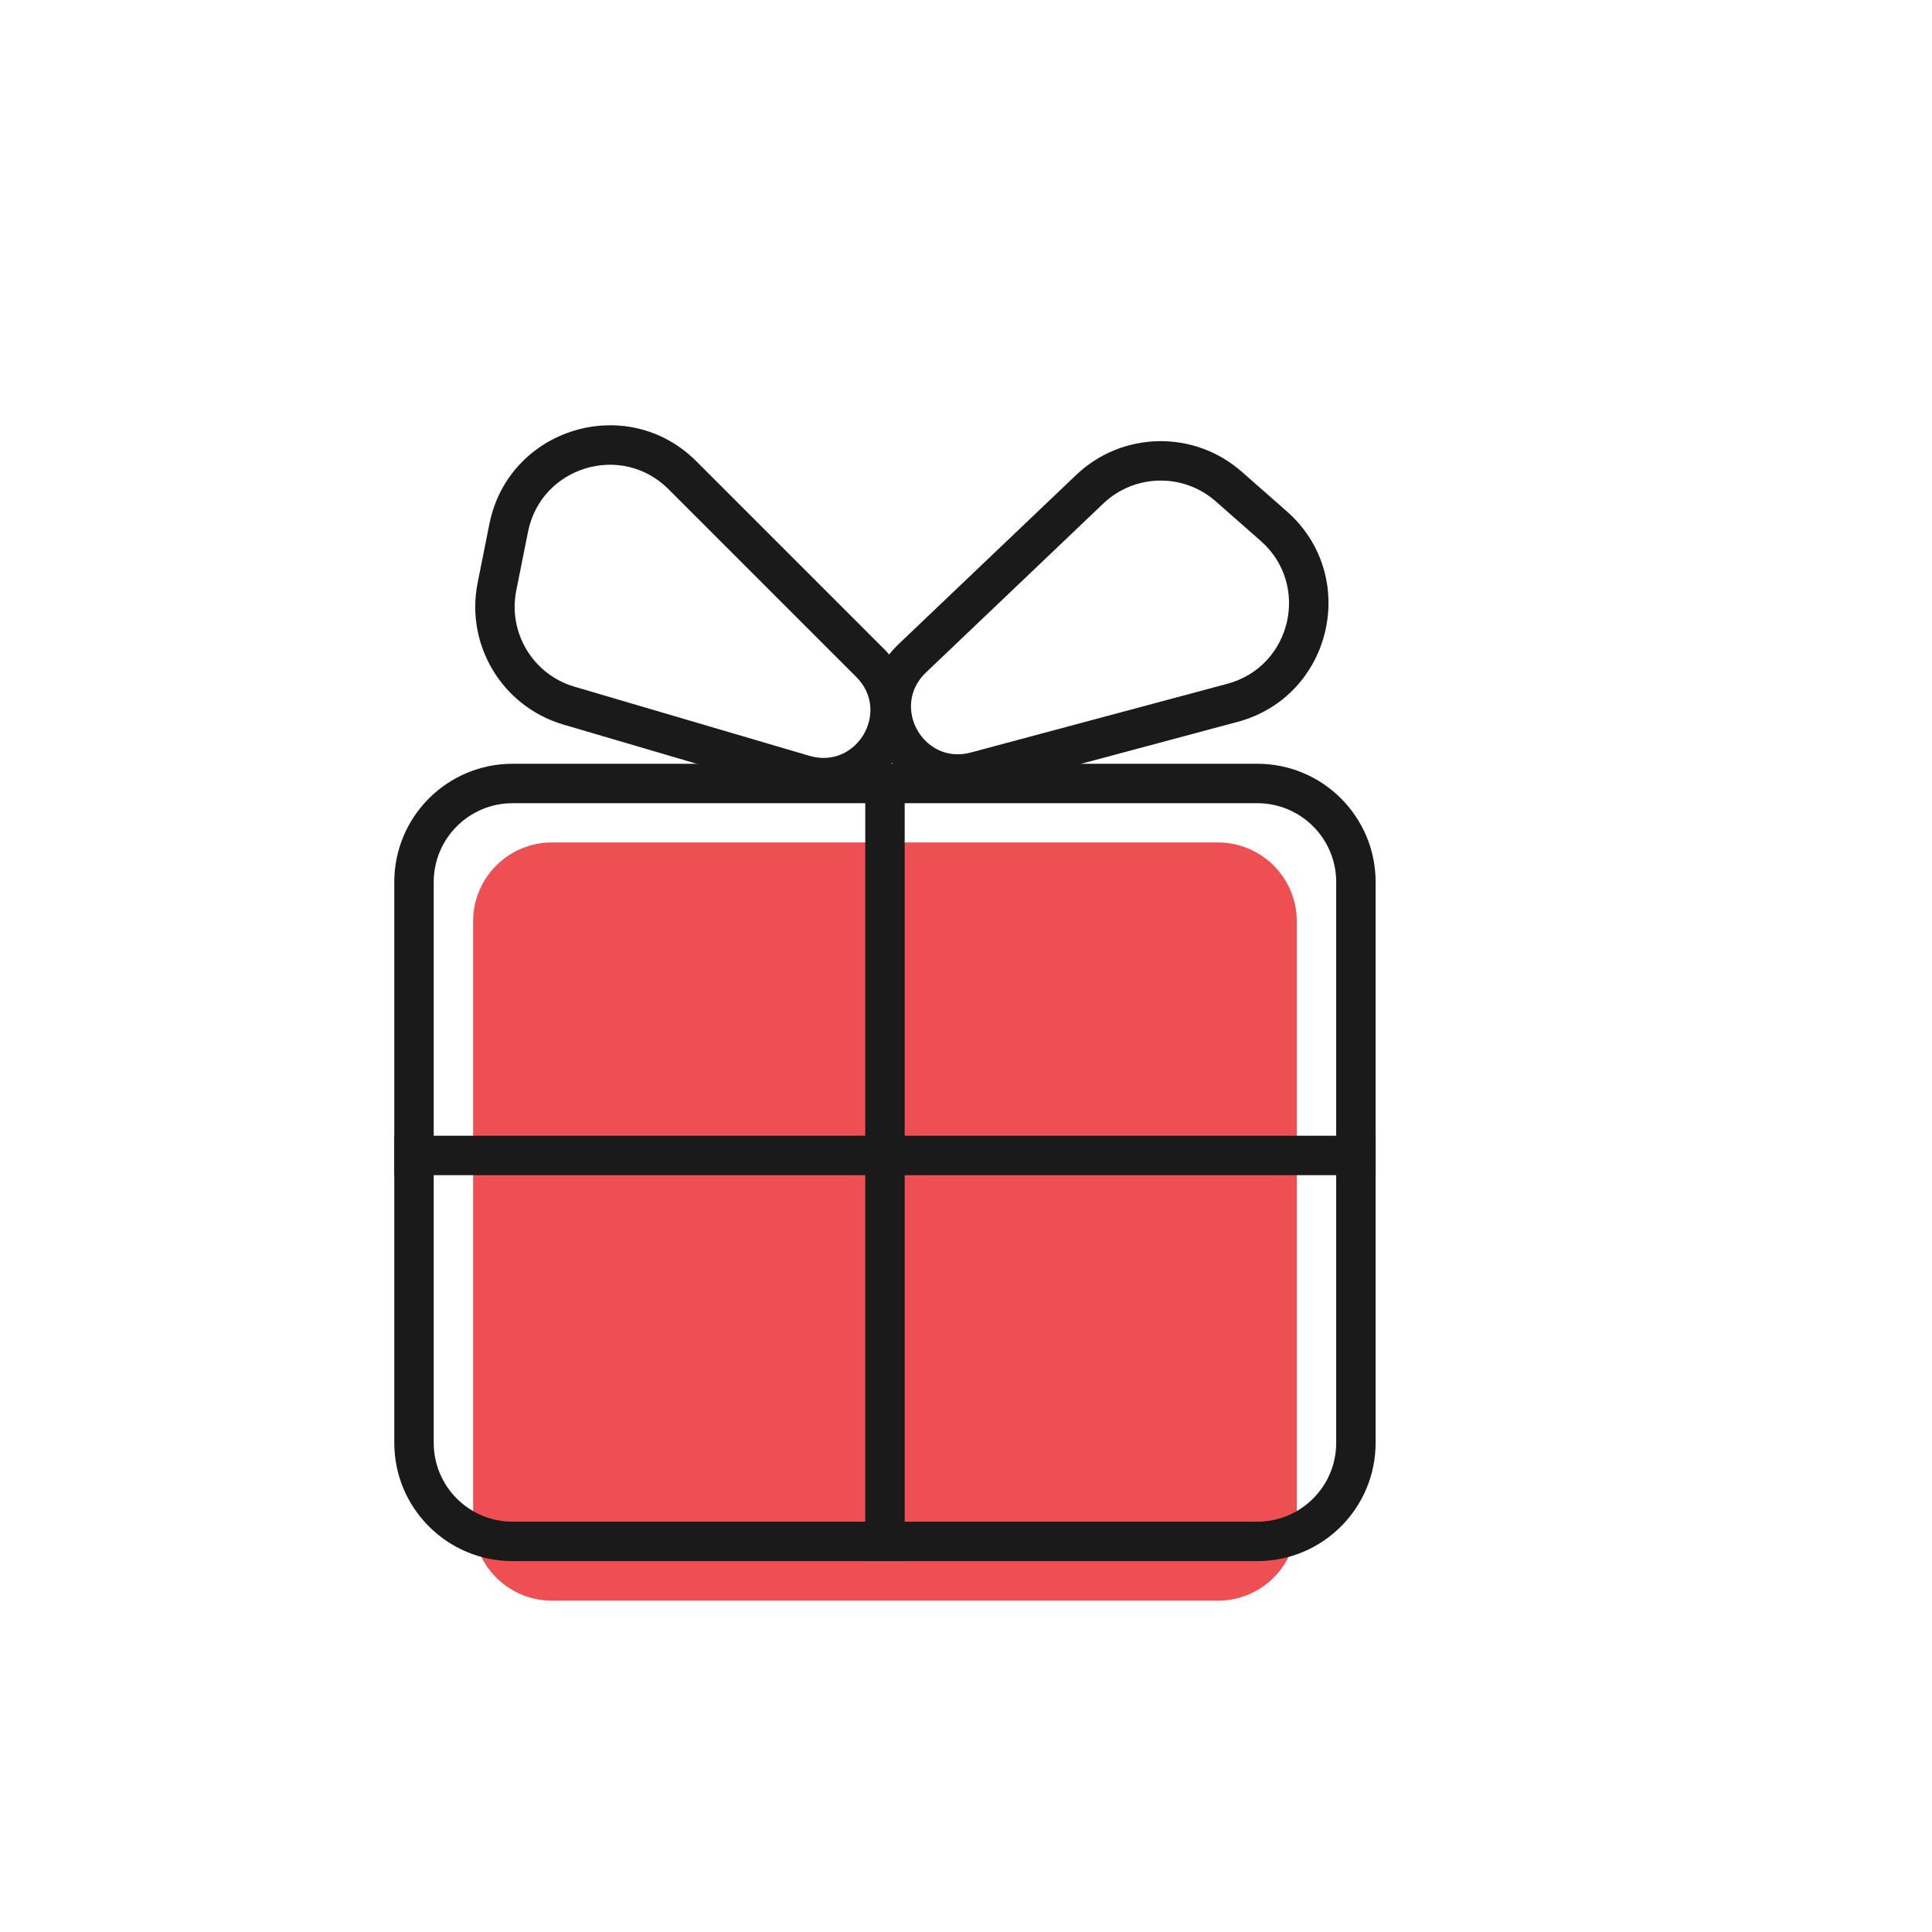 <svg width="49" height="49" viewBox="0 0 49 49" fill="none" xmlns="http://www.w3.org/2000/svg">
<path d="M12 23.367C12 22.263 12.895 21.367 14 21.367H30.89C31.995 21.367 32.89 22.263 32.89 23.367V38.597C32.89 39.702 31.995 40.597 30.89 40.597H14C12.895 40.597 12 39.702 12 38.597V23.367Z" fill="#EE4F53"/>
<path fill-rule="evenodd" clip-rule="evenodd" d="M31.974 13.718L30.832 12.714C30.011 11.992 28.774 12.017 27.982 12.771L23.483 17.058C22.582 17.916 23.42 19.408 24.621 19.086L31.127 17.343C32.756 16.906 33.241 14.831 31.974 13.718ZM31.492 11.963C30.282 10.899 28.459 10.936 27.293 12.047L22.793 16.334C21.143 17.906 22.678 20.642 24.88 20.052L31.386 18.309C33.786 17.666 34.501 14.607 32.634 12.967L31.492 11.963Z" fill="#1A1A1A"/>
<path fill-rule="evenodd" clip-rule="evenodd" d="M13.392 13.486L13.094 14.977C12.88 16.049 13.52 17.108 14.569 17.416L20.531 19.17C21.724 19.521 22.597 18.049 21.718 17.17L16.955 12.407C15.763 11.215 13.723 11.833 13.392 13.486ZM12.114 14.781C11.798 16.361 12.741 17.921 14.286 18.376L20.249 20.129C22.435 20.772 24.037 18.075 22.425 16.463L17.662 11.7C15.905 9.943 12.899 10.854 12.412 13.29L12.114 14.781Z" fill="#1A1A1A"/>
<path fill-rule="evenodd" clip-rule="evenodd" d="M22.945 19.371V39.593H21.945V19.371H22.945Z" fill="#1A1A1A"/>
<path fill-rule="evenodd" clip-rule="evenodd" d="M34.889 29.805H10V28.805H34.889V29.805Z" fill="#1A1A1A"/>
<path fill-rule="evenodd" clip-rule="evenodd" d="M31.889 20.371H13C11.895 20.371 11 21.267 11 22.371V36.593C11 37.698 11.895 38.593 13 38.593H31.889C32.993 38.593 33.889 37.698 33.889 36.593V22.371C33.889 21.267 32.993 20.371 31.889 20.371ZM13 19.371C11.343 19.371 10 20.714 10 22.371V36.593C10 38.25 11.343 39.593 13 39.593H31.889C33.546 39.593 34.889 38.25 34.889 36.593V22.371C34.889 20.714 33.546 19.371 31.889 19.371H13Z" fill="#1A1A1A"/>
</svg>
